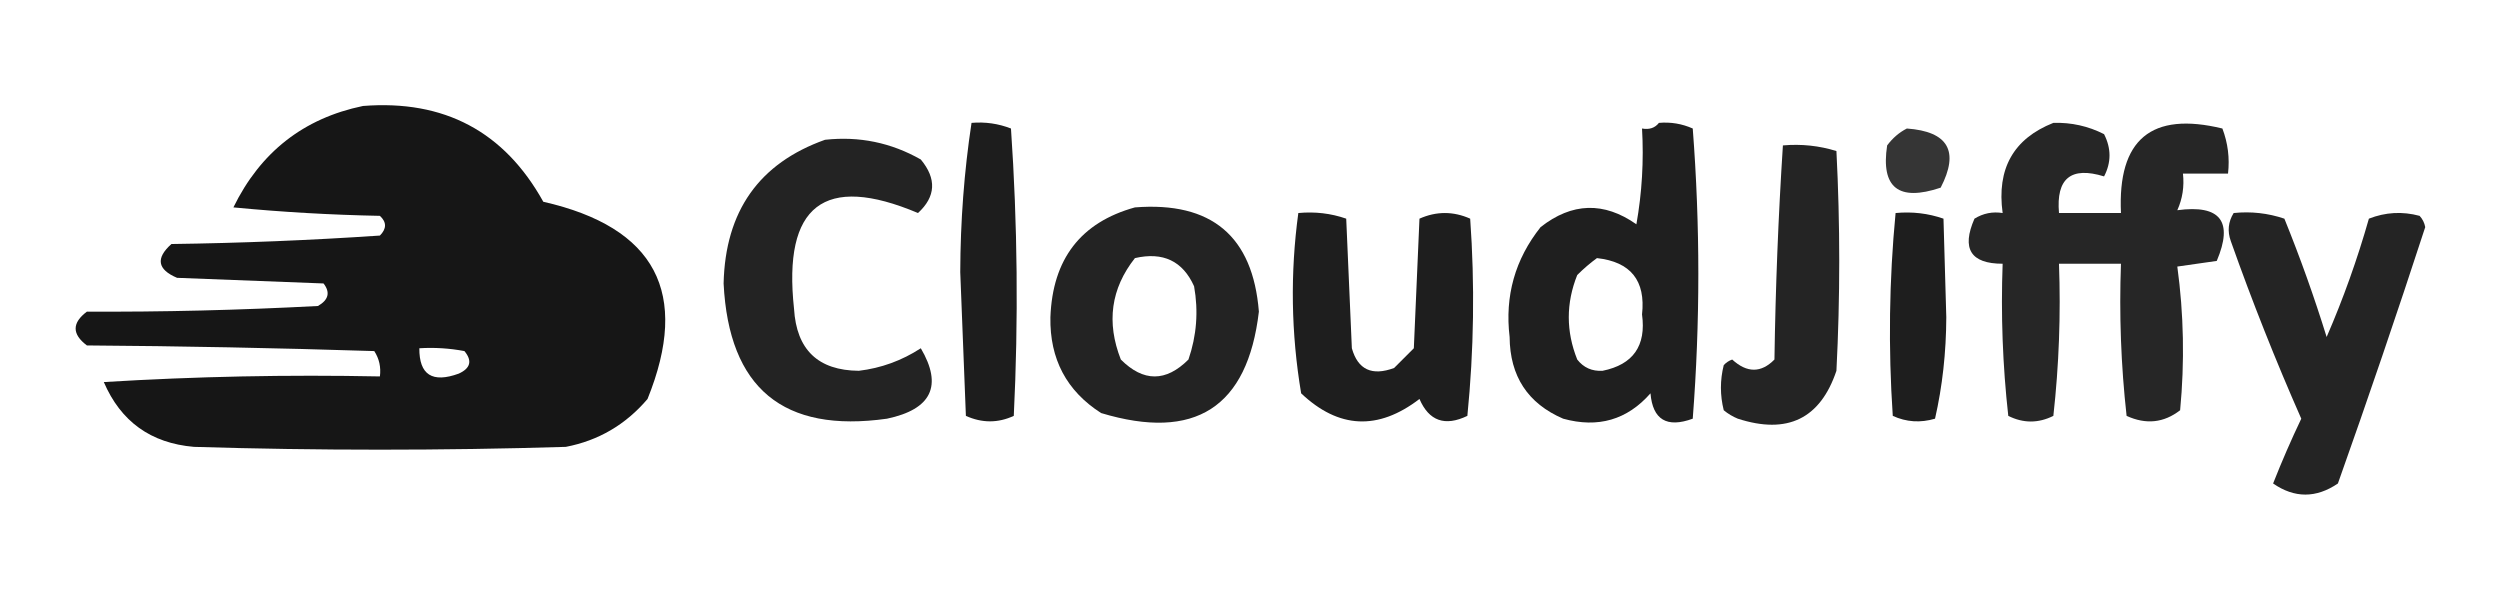 <svg width="309" height="75" viewBox="0 0 412 100" fill="none" xmlns="http://www.w3.org/2000/svg">
<rect width="309" height="75" fill="none"/>
<path opacity="0.911" fill-rule="evenodd" clip-rule="evenodd" d="M59.822 17.464C73.201 16.413 83.106 21.675 89.536 33.25C108.042 37.456 113.768 48.289 106.714 65.75C103.119 69.976 98.631 72.607 93.25 73.643C72.822 74.262 52.393 74.262 31.964 73.643C24.858 73.034 19.906 69.475 17.107 62.964C32.261 62.036 47.428 61.727 62.607 62.036C62.806 60.509 62.496 59.116 61.679 57.857C45.547 57.346 29.762 57.037 14.322 56.928C11.845 55.071 11.845 53.214 14.322 51.357C26.677 51.423 39.367 51.113 52.393 50.428C54.151 49.426 54.461 48.188 53.322 46.714C45.274 46.405 37.226 46.095 29.179 45.786C25.935 44.413 25.626 42.556 28.25 40.214C39.715 40.059 51.167 39.594 62.607 38.821C63.732 37.688 63.732 36.605 62.607 35.571C54.542 35.415 46.494 34.951 38.464 34.178C42.921 25.066 50.04 19.495 59.822 17.464ZM69.107 57.393C71.603 57.24 74.079 57.395 76.536 57.857C77.859 59.449 77.55 60.687 75.607 61.571C71.244 63.162 69.077 61.769 69.107 57.393Z" fill="black" fillOpacity="0.95"/>
<path opacity="0.884" fill-rule="evenodd" clip-rule="evenodd" d="M160.108 20.25C162.355 20.057 164.521 20.367 166.608 21.178C167.69 36.955 167.845 52.741 167.072 68.535C164.471 69.738 161.84 69.738 159.179 68.535C158.87 60.643 158.56 52.75 158.25 44.857C158.277 36.441 158.896 28.238 160.108 20.25Z" fill="black" fillOpacity="0.95"/>
<path opacity="0.878" fill-rule="evenodd" clip-rule="evenodd" d="M273.392 20.25C275.334 20.081 277.191 20.391 278.964 21.178C280.193 37.178 280.193 53.119 278.964 69C274.691 70.563 272.37 69.17 272 64.821C268.155 69.196 263.358 70.589 257.607 69C251.778 66.489 248.837 62.001 248.785 55.535C247.976 48.77 249.679 42.734 253.892 37.428C259.068 33.364 264.33 33.209 269.678 36.964C270.602 31.738 270.912 26.476 270.607 21.178C271.805 21.399 272.734 21.089 273.392 20.25ZM263.178 42.535C268.749 43.154 271.225 46.249 270.607 51.821C271.312 56.988 269.145 60.084 264.107 61.107C262.367 61.209 260.974 60.59 259.928 59.25C258.071 54.607 258.071 49.964 259.928 45.321C260.991 44.266 262.075 43.337 263.178 42.535Z" fill="black" fillOpacity="0.95"/>
<path opacity="0.849" fill-rule="evenodd" clip-rule="evenodd" d="M338.393 20.25C341.339 20.158 344.125 20.777 346.75 22.107C347.946 24.46 347.946 26.781 346.75 29.072C341.303 27.385 338.826 29.397 339.321 35.107C342.726 35.107 346.13 35.107 349.535 35.107C348.97 22.977 354.541 18.334 366.25 21.179C367.16 23.58 367.469 26.056 367.178 28.607C364.702 28.607 362.226 28.607 359.75 28.607C359.987 30.736 359.678 32.748 358.821 34.643C365.921 33.69 368.088 36.476 365.321 43C363.155 43.31 360.988 43.619 358.821 43.929C359.888 51.748 360.043 59.641 359.285 67.607C356.596 69.692 353.656 70.001 350.464 68.536C349.537 60.202 349.227 51.844 349.535 43.464C346.13 43.464 342.726 43.464 339.321 43.464C339.629 51.844 339.319 60.202 338.393 68.536C335.916 69.774 333.441 69.774 330.964 68.536C330.037 60.202 329.727 51.844 330.035 43.464C324.768 43.466 323.22 40.99 325.393 36.036C326.827 35.152 328.375 34.842 330.035 35.107C329.033 27.809 331.818 22.857 338.393 20.25Z" fill="black" fillOpacity="0.95"/>
<path opacity="0.792" fill-rule="evenodd" clip-rule="evenodd" d="M314.251 21.178C321.075 21.676 322.932 24.926 319.822 30.928C312.882 33.257 309.941 30.936 311.001 23.964C311.915 22.744 312.999 21.815 314.251 21.178Z" fill="black" fillOpacity="0.95"/>
<path opacity="0.86" fill-rule="evenodd" clip-rule="evenodd" d="M135.964 23.036C141.594 22.421 146.856 23.504 151.75 26.286C154.382 29.461 154.227 32.402 151.286 35.107C135.814 28.575 129.005 33.837 130.857 50.893C131.264 57.645 134.823 61.05 141.536 61.107C145.206 60.668 148.611 59.43 151.75 57.393C155.385 63.578 153.528 67.447 146.179 69C129.091 71.414 120.115 63.986 119.25 46.714C119.527 34.798 125.098 26.906 135.964 23.036Z" fill="black" fillOpacity="0.95"/>
<path opacity="0.858" fill-rule="evenodd" clip-rule="evenodd" d="M293.822 23.964C296.865 23.7 299.805 24.01 302.643 24.893C303.263 36.964 303.263 49.035 302.643 61.107C299.979 69.016 294.562 71.647 286.393 69C285.543 68.652 284.768 68.188 284.072 67.607C283.453 65.131 283.453 62.654 284.072 60.178C284.456 59.754 284.921 59.444 285.465 59.25C287.908 61.485 290.229 61.485 292.429 59.25C292.602 47.418 293.066 35.656 293.822 23.964Z" fill="black" fillOpacity="0.95"/>
<path opacity="0.861" fill-rule="evenodd" clip-rule="evenodd" d="M187.036 34.179C199.659 33.194 206.469 38.92 207.464 51.357C205.603 67.159 196.936 72.731 181.464 68.072C175.773 64.43 172.987 59.168 173.107 52.286C173.459 42.691 178.102 36.655 187.036 34.179ZM187.036 42.536C191.667 41.467 194.917 43.015 196.786 47.179C197.52 51.288 197.21 55.312 195.857 59.25C192.143 62.965 188.429 62.965 184.714 59.25C182.306 53.124 183.08 47.552 187.036 42.536Z" fill="black" fillOpacity="0.95"/>
<path opacity="0.88" fill-rule="evenodd" clip-rule="evenodd" d="M213.964 35.107C216.702 34.85 219.332 35.159 221.857 36.036C222.166 43.155 222.477 50.274 222.786 57.393C223.774 60.916 226.095 62 229.75 60.643C230.834 59.559 231.916 58.476 233 57.393C233.309 50.274 233.619 43.155 233.929 36.036C236.714 34.798 239.5 34.798 242.286 36.036C243.059 46.882 242.904 57.716 241.821 68.536C238.127 70.314 235.496 69.385 233.929 65.75C227.106 70.978 220.606 70.668 214.429 64.821C212.77 54.914 212.615 45.009 213.964 35.107Z" fill="black" fillOpacity="0.95"/>
<path opacity="0.881" fill-rule="evenodd" clip-rule="evenodd" d="M312.393 35.107C315.13 34.85 317.761 35.159 320.286 36.036C320.441 41.452 320.595 46.869 320.75 52.286C320.728 58.083 320.109 63.654 318.893 69C316.48 69.714 314.158 69.559 311.929 68.536C311.176 57.322 311.33 46.18 312.393 35.107Z" fill="black" fillOpacity="0.95"/>
<path opacity="0.856" fill-rule="evenodd" clip-rule="evenodd" d="M368.107 35.107C370.96 34.813 373.746 35.122 376.465 36.036C379.061 42.43 381.382 48.93 383.429 55.536C386.171 49.223 388.492 42.723 390.393 36.036C393.129 34.964 395.914 34.809 398.75 35.572C399.235 36.093 399.544 36.712 399.679 37.429C395.065 51.581 390.267 65.665 385.286 79.679C381.694 82.119 378.135 82.119 374.607 79.679C376.036 76.051 377.583 72.491 379.25 69C375.022 59.413 371.153 49.663 367.643 39.75C367.049 38.111 367.204 36.564 368.107 35.107Z" fill="black" fillOpacity="0.95"/>
</svg>
